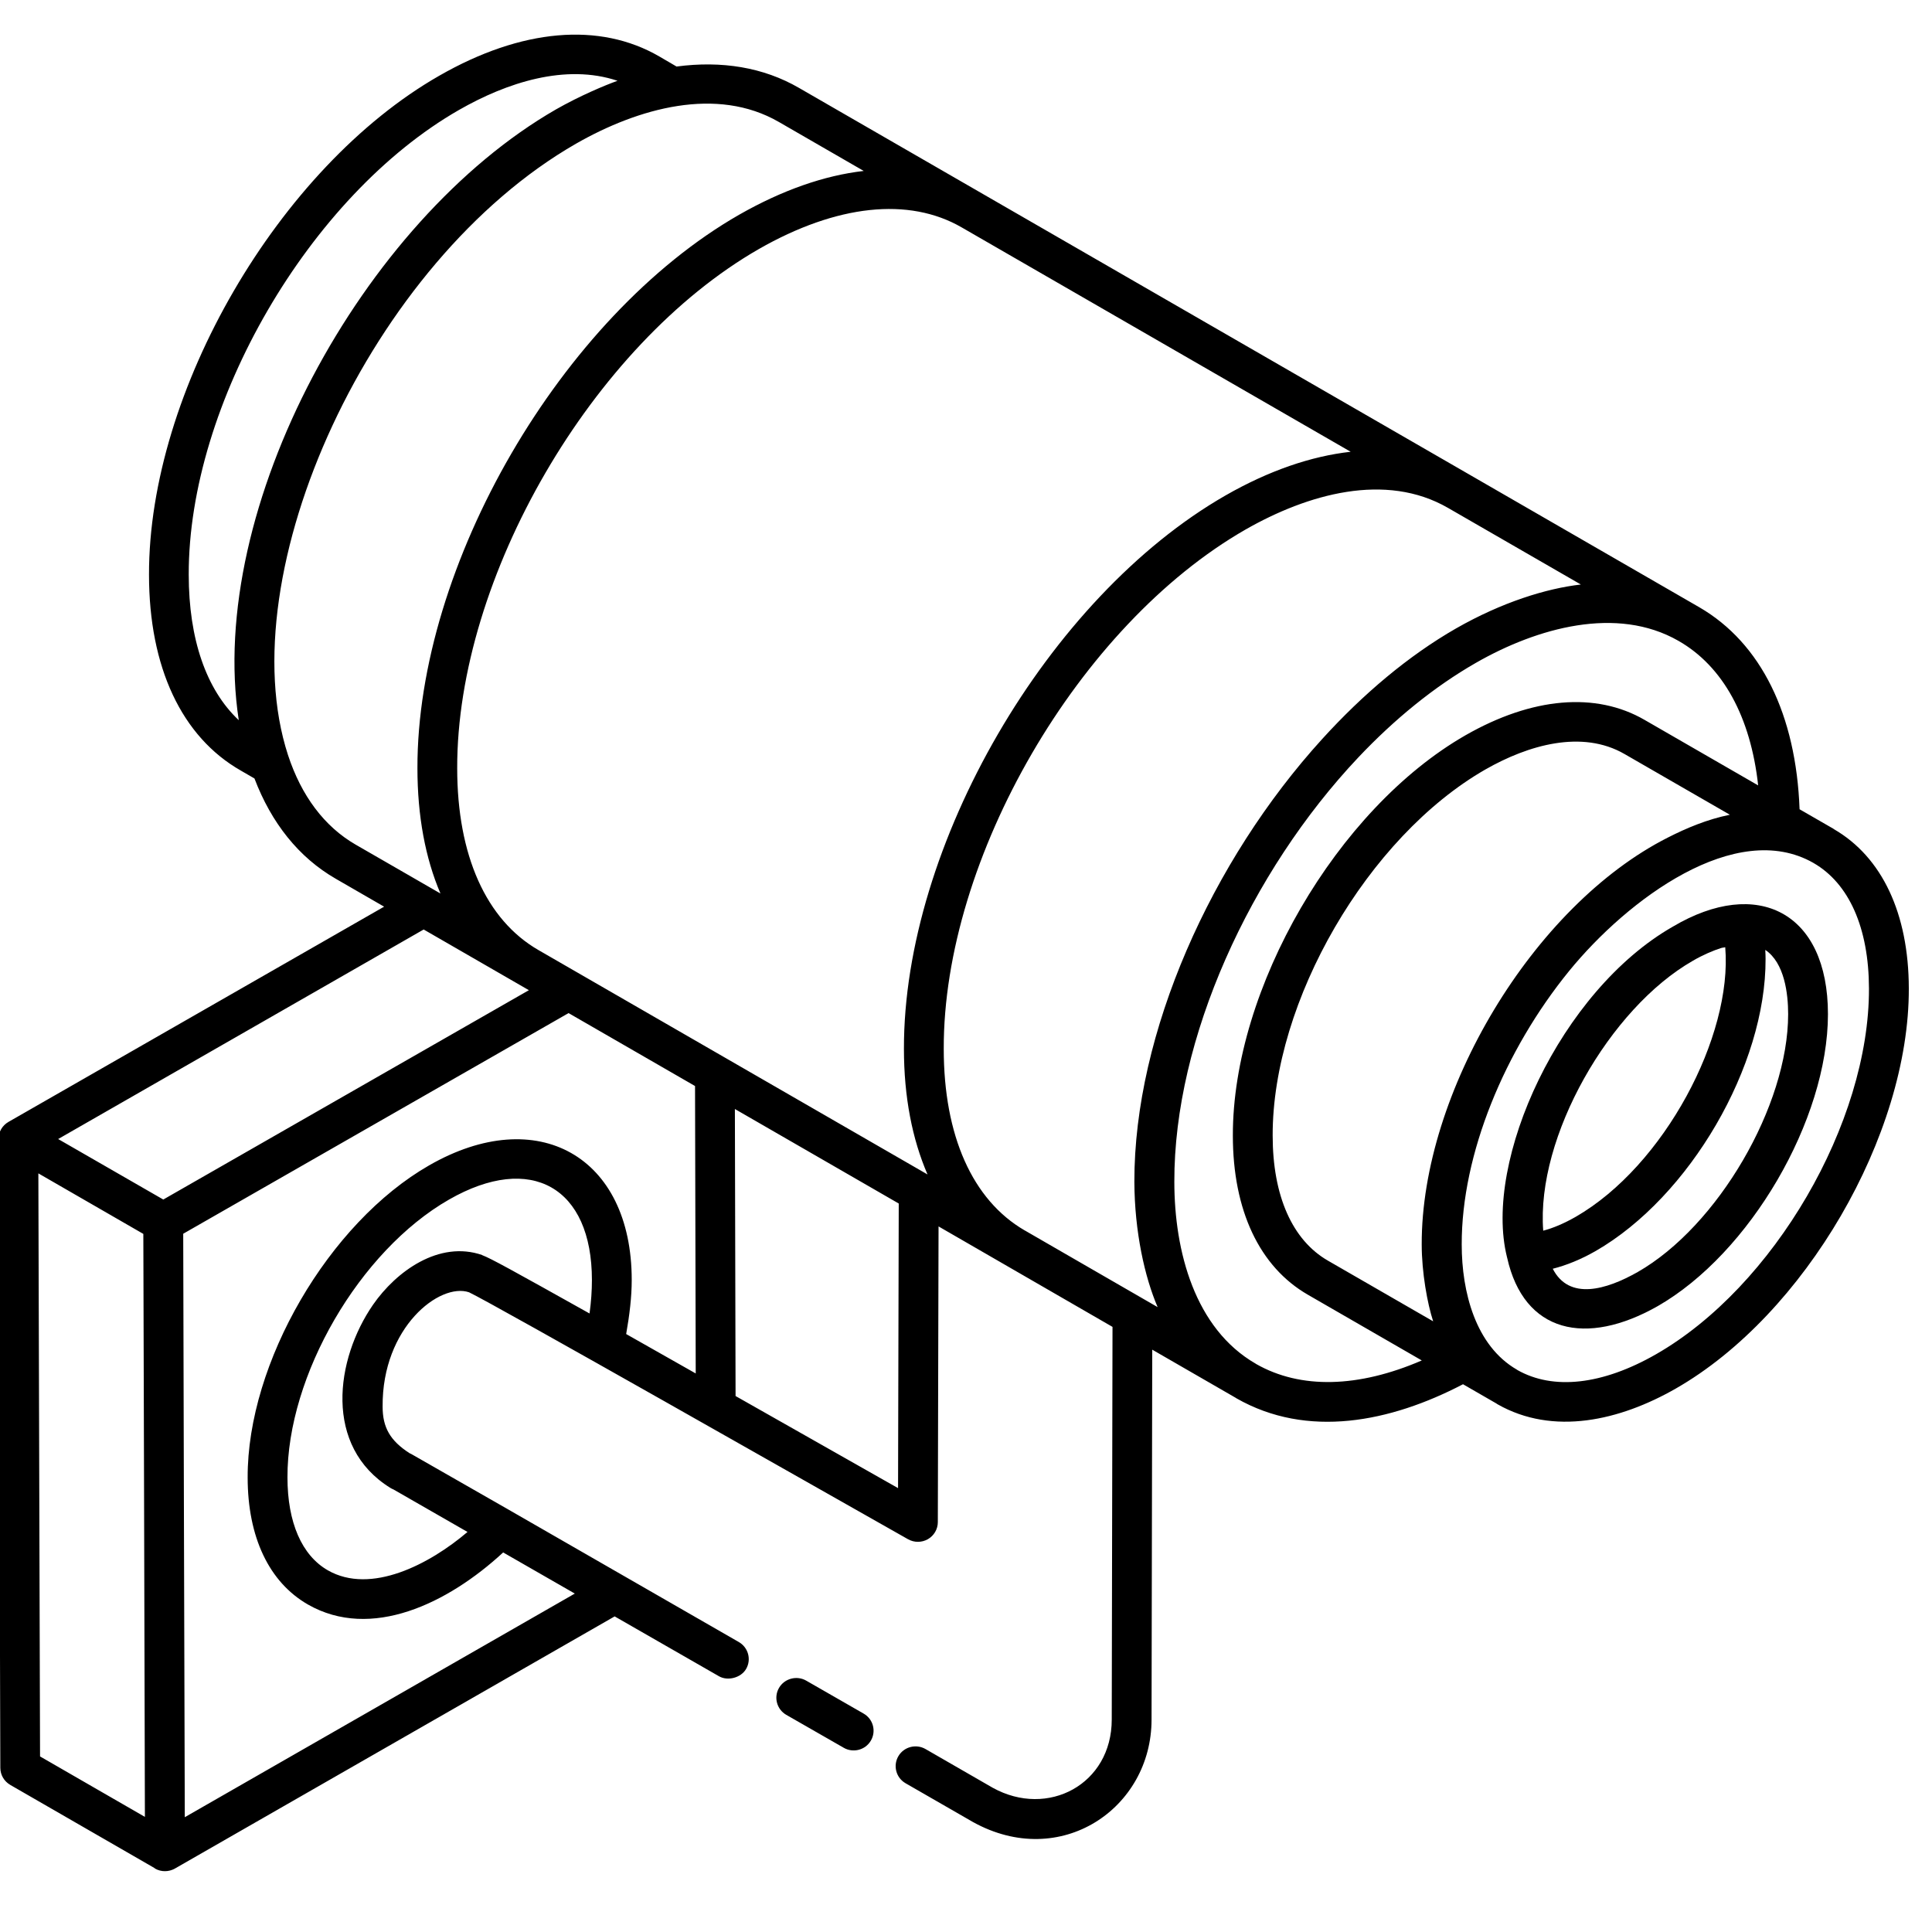 <svg width="48" height="48" viewBox="0 0 48 48" fill="none" xmlns="http://www.w3.org/2000/svg">
<g clip-path="url(#clip0_912_3778)">
<path d="M0.254 44.345L3.838 46.411C3.844 46.415 3.846 46.421 3.851 46.424C3.928 46.468 4.012 46.489 4.098 46.489C4.182 46.489 4.269 46.467 4.345 46.424L15.271 40.159L17.861 41.645C18.08 41.772 18.41 41.684 18.536 41.466C18.673 41.232 18.592 40.932 18.356 40.796L12.691 37.539C12.691 37.539 12.691 37.539 12.691 37.538L12.69 37.538L10.219 36.125C10.204 36.117 10.189 36.109 10.173 36.103C9.694 35.793 9.506 35.466 9.506 34.947C9.49 32.974 10.93 31.858 11.654 32.107C12.277 32.401 20.277 36.952 22.56 38.242C22.714 38.328 22.9 38.328 23.054 38.24C23.205 38.153 23.3 37.992 23.3 37.817L23.318 30.47C23.419 30.528 27.925 33.131 27.64 32.966L27.621 42.722C27.621 44.331 26.034 45.174 24.665 44.417L22.995 43.455C22.759 43.319 22.456 43.398 22.319 43.633C22.183 43.866 22.261 44.167 22.498 44.304L24.177 45.27C26.351 46.472 28.61 44.929 28.61 42.723L28.627 33.532L30.702 34.729V34.73C30.702 34.73 30.703 34.73 30.703 34.73C30.709 34.733 30.713 34.737 30.718 34.74C32.479 35.746 34.54 35.335 36.348 34.391L37.177 34.869C37.187 34.875 37.194 34.882 37.203 34.887C38.59 35.678 40.246 35.294 41.637 34.497C44.839 32.663 47.435 28.204 47.424 24.556C47.42 22.695 46.758 21.291 45.562 20.6C45.56 20.599 45.559 20.596 45.557 20.595C45.557 20.595 45.557 20.595 45.556 20.595L45.555 20.593C45.553 20.592 45.551 20.592 45.55 20.59L44.71 20.106C44.623 17.754 43.752 15.978 42.222 15.089C42.816 15.432 33.72 10.181 19.851 2.184C18.966 1.671 17.929 1.504 16.809 1.653L16.381 1.403C14.896 0.541 12.954 0.71 10.91 1.883C6.925 4.164 3.692 9.725 3.702 14.278C3.702 16.578 4.514 18.308 5.985 19.146L6.322 19.341C6.742 20.444 7.42 21.303 8.346 21.835L9.543 22.526C9.441 22.584 -0.406 28.227 0.21 27.874C0.056 27.962 -0.038 28.125 -0.037 28.3L0.008 43.922C0.009 44.097 0.102 44.257 0.255 44.345L0.254 44.345ZM23.89 5.648L33.557 11.224C32.575 11.334 31.525 11.692 30.448 12.309C26.03 14.842 22.447 21.011 22.458 26.058C22.458 27.252 22.664 28.3 23.044 29.179C22.08 28.622 14.362 24.171 13.379 23.605C12.077 22.855 11.359 21.25 11.359 19.086C11.348 14.351 14.711 8.565 18.854 6.187C20.79 5.081 22.578 4.891 23.89 5.648L23.89 5.648ZM39.276 14.522C38.42 14.62 37.317 14.961 36.177 15.612C34.988 16.294 33.864 17.245 32.85 18.36C30.094 21.388 28.176 25.67 28.183 29.36C28.188 30.605 28.44 31.729 28.761 32.475C28.66 32.417 25.251 30.449 25.466 30.573C25.462 30.571 25.459 30.569 25.454 30.567C24.16 29.813 23.447 28.214 23.447 26.057C23.435 21.321 26.799 15.535 30.942 13.158C32.492 12.272 34.426 11.724 35.976 12.619L39.276 14.522ZM0.953 29.152L3.561 30.656L3.579 36.988L3.6 45.14L0.995 43.638L0.953 29.152ZM4.591 45.148L4.569 37.376L4.552 30.652L14.126 25.17L17.268 26.982L17.285 34.123L15.557 33.144C15.641 32.669 15.695 32.22 15.695 31.801C15.695 28.728 13.354 27.408 10.662 28.953C8.166 30.384 6.143 33.862 6.153 36.707C6.153 38.189 6.685 39.31 7.651 39.864C9.219 40.76 11.123 39.842 12.501 38.57L14.281 39.592L4.591 45.148ZM9.269 32.414C8.33 33.772 8.036 35.938 9.698 36.966C9.723 36.982 9.75 36.995 9.777 37.006L11.615 38.061C10.672 38.864 9.215 39.626 8.145 39.014C7.498 38.643 7.142 37.824 7.142 36.706C7.133 34.173 8.933 31.076 11.156 29.803C13.198 28.633 14.706 29.501 14.706 31.802C14.706 32.065 14.687 32.341 14.647 32.633C12.722 31.556 12.192 31.263 11.98 31.184L11.98 31.181C10.907 30.81 9.841 31.589 9.269 32.414ZM22.312 36.972L18.275 34.684L18.258 27.553L22.329 29.901L22.312 36.972ZM41.435 20.81C38.086 22.506 35.312 27.152 35.322 30.918C35.322 31.617 35.464 32.392 35.605 32.823C35.606 32.825 35.606 32.827 35.607 32.828L32.993 31.321C32.106 30.811 31.619 29.708 31.619 28.213C31.611 24.873 33.982 20.794 36.903 19.118C37.97 18.508 39.305 18.123 40.362 18.734L42.978 20.242C42.413 20.357 41.9 20.573 41.435 20.81L41.435 20.81ZM46.434 24.558C46.444 27.892 44.07 31.97 41.142 33.647C39.813 34.408 38.59 34.545 37.696 34.036C37.693 34.034 37.692 34.031 37.689 34.03L37.686 34.028C36.658 33.434 36.316 32.097 36.316 30.921C36.31 28.672 37.386 26.089 38.981 24.128C40.439 22.339 43.127 20.341 45.052 21.438C45.052 21.438 45.052 21.438 45.053 21.439C45.053 21.439 45.053 21.439 45.053 21.439V21.439C45.054 21.439 45.054 21.44 45.055 21.44C45.939 21.947 46.43 23.054 46.434 24.558L46.434 24.558ZM43.681 19.513L40.86 17.886C39.649 17.184 38.066 17.32 36.409 18.268C33.214 20.101 30.622 24.563 30.63 28.214C30.63 30.072 31.293 31.477 32.497 32.169L35.324 33.8C33.751 34.48 32.315 34.518 31.21 33.889C31.205 33.886 31.202 33.883 31.197 33.88V33.88C29.688 33.011 29.176 31.092 29.176 29.36C29.167 25.81 31.055 21.67 33.747 18.818C34.645 17.868 35.632 17.062 36.667 16.469C38.192 15.595 40.169 15.044 41.7 15.921C42.808 16.553 43.494 17.813 43.681 19.513L43.681 19.513ZM5.932 17.893C5.125 17.135 4.689 15.88 4.689 14.276C4.679 10.036 7.691 4.858 11.403 2.732C12.591 2.051 14.053 1.575 15.342 2.007C15.034 2.117 14.408 2.379 13.815 2.717C8.995 5.489 5.125 12.627 5.932 17.893L5.932 17.893ZM7.155 18.758C5.681 14.229 9.197 6.504 14.314 3.568C15.861 2.684 17.808 2.138 19.352 3.031L21.459 4.247C20.48 4.359 19.434 4.724 18.36 5.337C13.942 7.871 10.359 14.04 10.371 19.087C10.371 20.273 10.568 21.323 10.943 22.199C10.71 22.064 8.712 20.913 8.84 20.987C8.054 20.534 7.486 19.767 7.155 18.758L7.155 18.758ZM10.526 23.093C10.809 23.257 12.881 24.451 13.14 24.601L4.057 29.802L1.445 28.299L10.526 23.093Z" fill="black"/>
<path d="M20.962 43.423C21.191 43.556 21.498 43.484 21.637 43.244C21.774 43.01 21.693 42.709 21.457 42.574L20.03 41.755C19.798 41.621 19.492 41.699 19.355 41.934C19.218 42.169 19.299 42.469 19.535 42.605L20.962 43.423Z" fill="black"/>
<path d="M41.563 23.021C38.769 24.615 36.843 28.831 37.44 31.23C37.441 31.232 37.441 31.235 37.442 31.237C37.443 31.239 37.443 31.24 37.443 31.242C37.443 31.243 37.444 31.244 37.444 31.245C37.862 33.123 39.411 33.456 41.179 32.454C43.475 31.143 45.415 27.82 45.415 25.196C45.415 22.66 43.66 21.779 41.563 23.021ZM42.062 23.868C42.296 23.73 42.571 23.613 42.759 23.554C42.796 23.542 42.827 23.544 42.863 23.534C43.049 25.741 41.345 28.967 39.147 30.232C38.86 30.396 38.587 30.512 38.341 30.576C38.163 28.251 39.985 25.053 42.062 23.868ZM40.688 31.603C39.906 32.047 38.984 32.315 38.578 31.522C38.916 31.436 39.27 31.294 39.642 31.082C41.982 29.735 43.877 26.478 43.865 23.823C43.865 23.767 43.863 23.689 43.858 23.6C44.336 23.921 44.426 24.689 44.426 25.196C44.426 27.472 42.678 30.466 40.688 31.603Z" fill="black"/>
</g>
<defs>
<clipPath id="clip0_912_3778">
<rect width="48" height="48" fill="white"/>
</clipPath>
</defs>
</svg>
